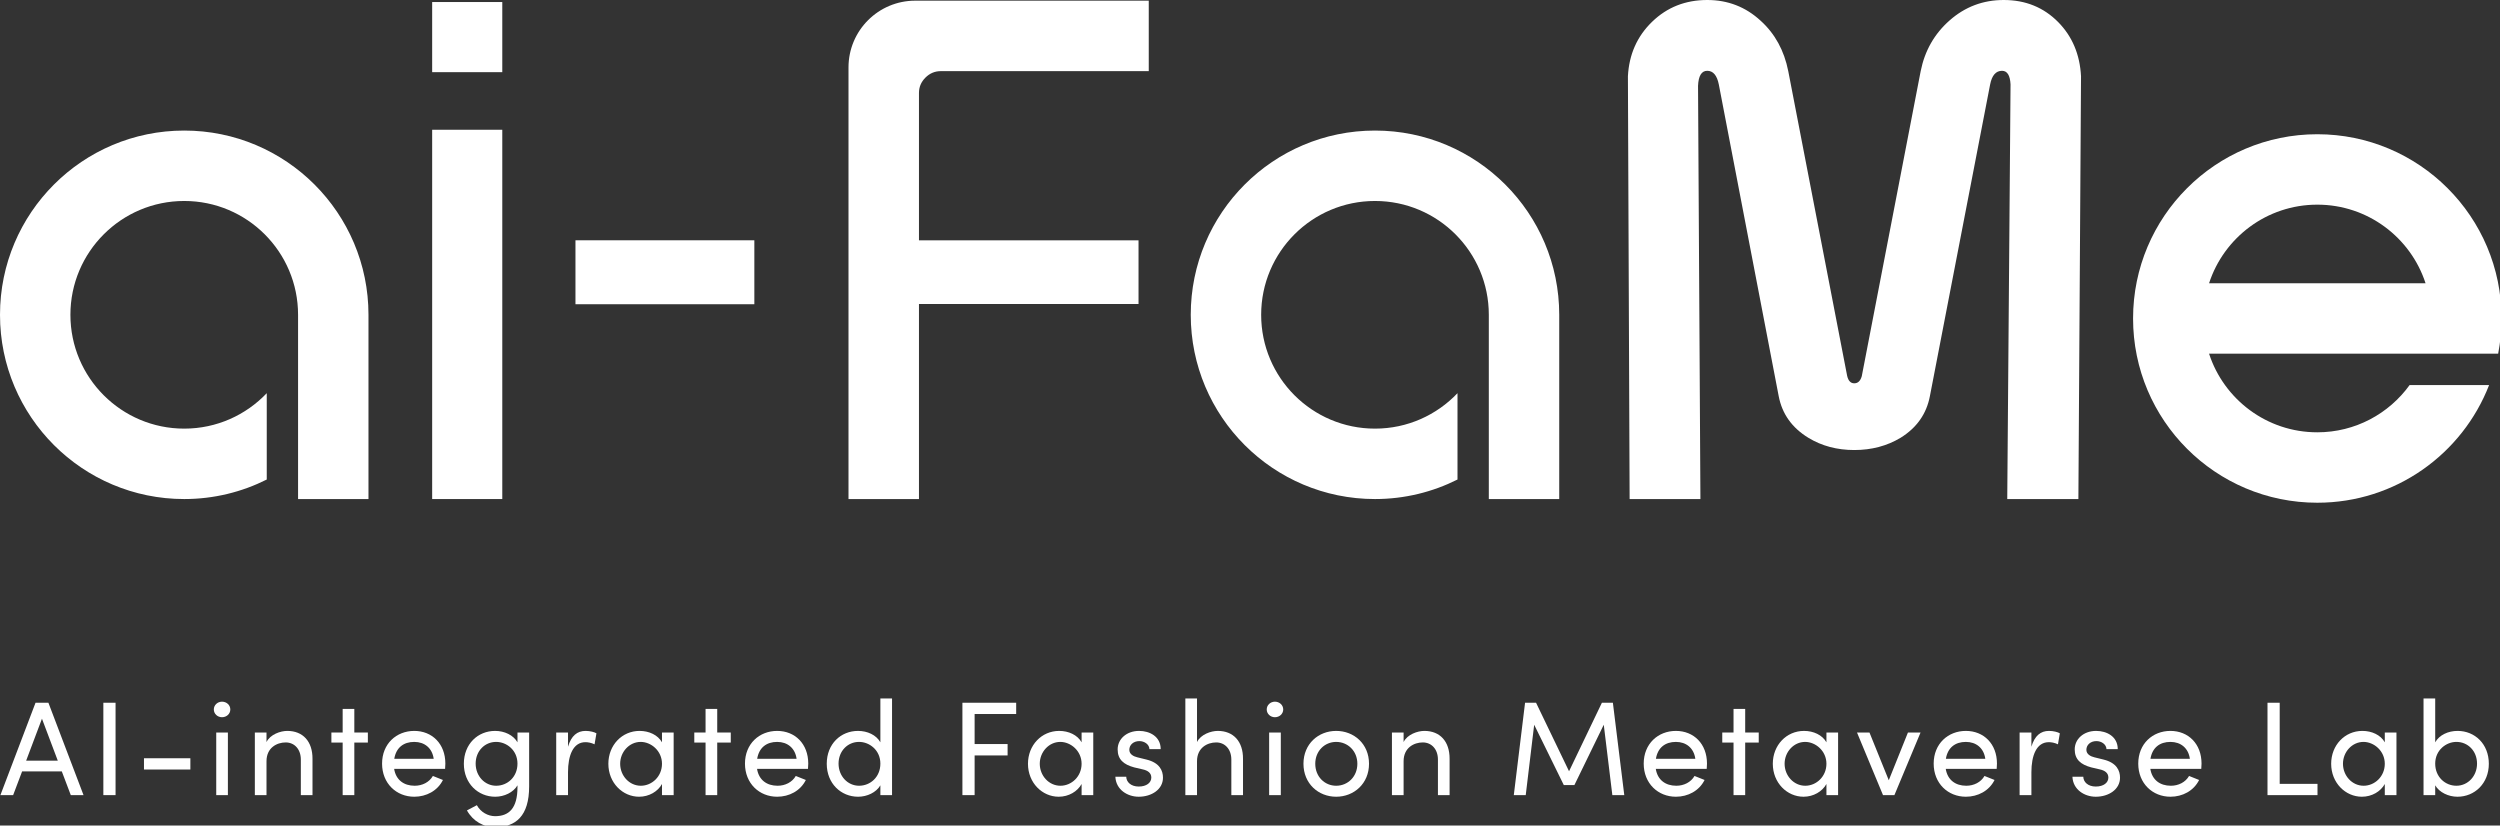 <?xml version="1.0" encoding="UTF-8"?> <svg xmlns="http://www.w3.org/2000/svg" width="533" height="176" viewBox="0 0 533 176" fill="none"><rect x="0" y="0" width="533" height="176" fill="#333333" stroke="none"/><g clip-path="url(#clip0_7_185)"><path d="M107.087 106.397H92.137V27.664H107.087V106.397ZM107.087 15.386H92.137V0.434H107.087V15.386Z" fill="white"></path><path d="M122.69 51.23H160.827V64.863H122.69V51.23Z" fill="white"></path><path d="M242.735 51.236V64.808H195.923V106.397H180.901V14.368C180.901 6.512 187.269 0.144 195.123 0.144H244.914V15.168H200.567C199.313 15.168 198.221 15.628 197.301 16.547C196.381 17.467 195.923 18.555 195.923 19.814V51.236H242.735Z" fill="white"></path><path d="M427.946 106.397L428.647 17.999C428.55 16.064 427.946 15.095 426.834 15.095C425.527 15.095 424.681 16.064 424.297 17.999L411.449 84.479C410.723 88.254 408.642 91.204 405.205 93.335C402.305 95.076 399.014 95.947 395.337 95.947C391.659 95.947 388.393 95.076 385.538 93.335C382.055 91.204 379.95 88.254 379.222 84.479L366.45 17.999C366.063 16.064 365.241 15.095 363.982 15.095C362.773 15.095 362.121 16.16 362.022 18.288L362.529 106.397H347.435L347.071 16.256C347.315 11.611 349.031 7.741 352.227 4.644C355.421 1.547 359.338 0 363.982 0C368.385 0 372.183 1.476 375.377 4.427C378.423 7.184 380.386 10.765 381.257 15.168L393.81 80.124C394.054 81.189 394.559 81.722 395.337 81.722C396.107 81.722 396.643 81.212 396.933 80.196L409.489 15.168C410.361 10.812 412.414 7.208 415.655 4.353C418.946 1.449 422.794 0 427.197 0C431.841 0 435.713 1.572 438.811 4.716C441.81 7.764 443.43 11.611 443.674 16.256L443.113 106.397H427.946Z" fill="white"></path><path d="M293.148 27.836C271.453 27.836 253.868 45.423 253.868 67.116C253.868 88.811 271.453 106.397 293.148 106.397C299.473 106.397 305.445 104.893 310.738 102.236V83.826C306.317 88.479 300.073 91.384 293.148 91.384C279.745 91.384 268.88 80.519 268.88 67.116C268.88 53.714 279.745 42.849 293.148 42.849C306.55 42.849 317.416 53.714 317.416 67.116V97.992V106.397H332.428V67.116C332.428 45.423 314.842 27.836 293.148 27.836Z" fill="white"></path><path d="M39.28 27.836C17.585 27.836 0 45.423 0 67.116C0 88.811 17.585 106.397 39.28 106.397C45.605 106.397 51.577 104.893 56.871 102.236V83.826C52.449 88.479 46.205 91.384 39.28 91.384C25.877 91.384 15.012 80.519 15.012 67.116C15.012 53.714 25.877 42.849 39.28 42.849C52.683 42.849 63.548 53.714 63.548 67.116V97.992V106.397H78.56V67.116C78.56 45.423 60.975 27.836 39.28 27.836Z" fill="white"></path><path d="M494.051 43.633C504.832 43.633 513.967 50.666 517.129 60.395H470.972C474.135 50.666 483.269 43.633 494.051 43.633ZM532.607 75.408C533.077 72.977 533.331 70.469 533.331 67.901C533.331 46.206 515.745 28.62 494.051 28.62C472.356 28.62 454.771 46.206 454.771 67.901C454.771 89.594 472.356 107.181 494.051 107.181C510.736 107.181 524.981 96.773 530.675 82.1H513.725C509.317 88.197 502.149 92.168 494.051 92.168C483.269 92.168 474.135 85.135 470.972 75.408H532.607Z" fill="white"></path><path d="M5.574 162.175H12.321L8.946 153.228L5.574 162.175ZM15.093 169.521L13.177 164.461H4.715L2.801 169.521H0.086L7.575 149.825H10.319L17.809 169.521H15.093Z" fill="white"></path><path d="M22.035 149.825H24.637V169.52H22.035V149.825Z" fill="white"></path><path d="M30.697 161.66H40.587V164.062H30.697V161.66Z" fill="white"></path><path d="M46.101 156.172H48.587V169.521H46.101V156.172ZM45.587 151.256C45.587 150.313 46.387 149.597 47.33 149.597C48.303 149.597 49.103 150.313 49.103 151.256C49.103 152.199 48.303 152.913 47.33 152.913C46.387 152.913 45.587 152.199 45.587 151.256Z" fill="white"></path><path d="M66.625 161.804V169.521H64.138V161.945C64.138 159.717 62.766 158.286 60.909 158.286C59.05 158.286 56.819 159.402 56.819 162.289V169.521H54.333V156.172H56.819V158.202C57.621 156.572 59.793 155.829 61.251 155.829C64.567 155.829 66.653 158.058 66.625 161.804Z" fill="white"></path><path d="M78.428 156.172V158.315H75.541V169.521H73.055V158.315H70.653V156.172H73.055V151.141H75.541V156.172H78.428Z" fill="white"></path><path d="M92.463 161.775C92.149 159.487 90.519 158.174 88.319 158.174C86.059 158.174 84.459 159.374 84.059 161.775H92.463ZM94.893 163.918H84.031C84.402 166.291 86.117 167.521 88.403 167.521C90.034 167.521 91.519 166.777 92.291 165.434L94.435 166.291C93.291 168.607 90.89 169.863 88.319 169.863C84.517 169.863 81.458 167.034 81.458 162.803C81.458 158.574 84.517 155.829 88.319 155.829C92.119 155.829 94.95 158.574 94.95 162.803C94.95 163.175 94.922 163.547 94.893 163.918Z" fill="white"></path><path d="M110.326 162.804C110.326 159.917 107.982 158.173 105.782 158.173C103.353 158.173 101.409 160.116 101.409 162.804C101.409 165.462 103.353 167.52 105.782 167.52C108.184 167.52 110.326 165.662 110.326 162.804ZM110.326 156.172H112.813V167.664C112.813 173.981 109.956 176.353 105.553 176.353C103.124 176.353 100.865 175.124 99.55 172.78L101.665 171.665C102.494 173.18 104.066 174.009 105.553 174.009C108.497 174.009 110.326 172.35 110.326 167.834V167.434C109.441 168.949 107.497 169.864 105.581 169.864C101.922 169.864 98.893 167.034 98.893 162.832C98.893 158.602 101.894 155.829 105.553 155.829C107.554 155.829 109.441 156.716 110.326 158.258V156.172Z" fill="white"></path><path d="M127.16 156.344L126.76 158.688C126.045 158.344 125.331 158.231 124.816 158.231C122.159 158.231 121.1 161.117 121.1 164.633V169.521H118.584V156.172H121.1V159.203C121.787 156.859 123.073 155.828 124.845 155.828C125.789 155.828 126.76 156.087 127.16 156.344Z" fill="white"></path><path d="M141.136 162.833C141.136 160.087 138.822 158.174 136.592 158.174C134.163 158.174 132.219 160.317 132.219 162.833C132.219 165.377 134.163 167.521 136.62 167.521C138.994 167.521 141.136 165.549 141.136 162.833ZM141.136 156.173H143.623V169.522H141.136V167.149C140.251 168.749 138.392 169.863 136.248 169.863C132.762 169.863 129.703 166.919 129.703 162.833C129.703 158.887 132.59 155.829 136.363 155.829C138.364 155.829 140.251 156.687 141.136 158.258V156.173Z" fill="white"></path><path d="M155.799 156.172V158.315H152.912V169.521H150.426V158.315H148.024V156.172H150.426V151.141H152.912V156.172H155.799Z" fill="white"></path><path d="M169.833 161.775C169.518 159.487 167.889 158.174 165.689 158.174C163.429 158.174 161.829 159.374 161.429 161.775H169.833ZM172.262 163.918H161.401C161.772 166.291 163.486 167.521 165.773 167.521C167.404 167.521 168.889 166.777 169.661 165.434L171.805 166.291C170.661 168.607 168.26 169.863 165.689 169.863C161.886 169.863 158.828 167.034 158.828 162.803C158.828 158.574 161.886 155.829 165.689 155.829C169.489 155.829 172.32 158.574 172.32 162.803C172.32 163.175 172.292 163.547 172.262 163.918Z" fill="white"></path><path d="M187.696 162.804C187.696 159.917 185.352 158.173 183.152 158.173C180.723 158.173 178.779 160.116 178.779 162.804C178.779 165.462 180.723 167.52 183.152 167.52C185.554 167.52 187.696 165.662 187.696 162.804ZM187.696 148.912H190.183V169.521H187.696V167.434C186.811 168.949 184.867 169.864 182.951 169.864C179.292 169.864 176.263 167.034 176.263 162.832C176.263 158.602 179.264 155.829 182.923 155.829C184.924 155.829 186.811 156.686 187.696 158.258V148.912Z" fill="white"></path><path d="M216.649 152.227H207.788V158.631H214.82V161.06H207.788V169.521H205.187V149.825H216.649V152.227Z" fill="white"></path><path d="M230.597 162.833C230.597 160.087 228.283 158.174 226.053 158.174C223.624 158.174 221.679 160.317 221.679 162.833C221.679 165.377 223.624 167.521 226.081 167.521C228.455 167.521 230.597 165.549 230.597 162.833ZM230.597 156.173H233.084V169.522H230.597V167.149C229.712 168.749 227.853 169.863 225.709 169.863C222.223 169.863 219.164 166.919 219.164 162.833C219.164 158.887 222.051 155.829 225.824 155.829C227.825 155.829 229.712 156.687 230.597 158.258V156.173Z" fill="white"></path><path d="M237.798 165.605H240.113C240.142 166.749 241.143 167.691 242.771 167.691C244.458 167.691 245.459 166.862 245.459 165.777C245.459 164.777 244.687 164.262 243.63 164.033L241.801 163.605C239.57 163.005 238.283 161.917 238.283 159.774C238.283 157.574 240.17 155.829 242.858 155.829C245.115 155.829 247.459 157.029 247.459 159.717H245.058C245.03 158.689 243.973 158.002 242.915 158.002C241.629 158.002 240.77 158.831 240.77 159.859C240.77 160.774 241.629 161.261 242.486 161.461L244.458 161.946C247.231 162.633 247.946 164.291 247.946 165.805C247.946 168.293 245.545 169.863 242.771 169.863C240.371 169.863 237.913 168.35 237.798 165.605Z" fill="white"></path><path d="M265.009 161.804V169.521H262.522V161.945C262.522 159.717 261.15 158.286 259.293 158.286C257.434 158.286 255.203 159.402 255.203 162.289V169.521H252.717V148.912H255.203V158.202C256.005 156.572 258.177 155.829 259.635 155.829C262.951 155.829 265.037 158.058 265.009 161.804Z" fill="white"></path><path d="M270.581 156.172H273.068V169.521H270.581V156.172ZM270.066 151.256C270.066 150.313 270.867 149.597 271.81 149.597C272.782 149.597 273.583 150.313 273.583 151.256C273.583 152.199 272.782 152.913 271.81 152.913C270.867 152.913 270.066 152.199 270.066 151.256Z" fill="white"></path><path d="M289.389 162.833C289.389 160.087 287.33 158.174 284.872 158.174C282.442 158.174 280.414 160.087 280.414 162.833C280.414 165.605 282.442 167.521 284.872 167.521C287.33 167.521 289.389 165.605 289.389 162.833ZM277.898 162.833C277.898 158.602 281.072 155.829 284.872 155.829C288.674 155.829 291.876 158.602 291.876 162.833C291.876 167.063 288.674 169.863 284.872 169.863C281.072 169.863 277.898 167.063 277.898 162.833Z" fill="white"></path><path d="M309.053 161.804V169.521H306.567V161.945C306.567 159.717 305.195 158.286 303.337 158.286C301.479 158.286 299.248 159.402 299.248 162.289V169.521H296.761V156.172H299.248V158.202C300.049 156.572 302.221 155.829 303.68 155.829C306.996 155.829 309.081 158.058 309.053 161.804Z" fill="white"></path><path d="M346.296 169.521H343.752L341.923 154.514L335.662 167.378H333.404L327.087 154.514L325.286 169.521H322.742L325.143 149.826H327.488L334.519 164.433L341.523 149.826H343.867L346.296 169.521Z" fill="white"></path><path d="M361.444 161.775C361.129 159.487 359.5 158.174 357.3 158.174C355.04 158.174 353.44 159.374 353.04 161.775H361.444ZM363.873 163.918H353.012C353.382 166.291 355.097 167.521 357.385 167.521C359.014 167.521 360.5 166.777 361.272 165.434L363.416 166.291C362.272 168.607 359.87 169.863 357.3 169.863C353.497 169.863 350.438 167.034 350.438 162.803C350.438 158.574 353.497 155.829 357.3 155.829C361.1 155.829 363.93 158.574 363.93 162.803C363.93 163.175 363.902 163.547 363.873 163.918Z" fill="white"></path><path d="M374.962 156.172V158.315H372.075V169.521H369.589V158.315H367.188V156.172H369.589V151.141H372.075V156.172H374.962Z" fill="white"></path><path d="M389.396 162.833C389.396 160.087 387.081 158.174 384.852 158.174C382.422 158.174 380.478 160.317 380.478 162.833C380.478 165.377 382.422 167.521 384.88 167.521C387.253 167.521 389.396 165.549 389.396 162.833ZM389.396 156.173H391.882V169.522H389.396V167.149C388.51 168.749 386.652 169.863 384.508 169.863C381.021 169.863 377.962 166.919 377.962 162.833C377.962 158.887 380.849 155.829 384.622 155.829C386.624 155.829 388.51 156.687 389.396 158.258V156.173Z" fill="white"></path><path d="M406.773 156.172H409.461L403.887 169.521H401.457L395.912 156.172H398.571L402.687 166.348L406.773 156.172Z" fill="white"></path><path d="M423.265 161.775C422.951 159.487 421.321 158.174 419.121 158.174C416.861 158.174 415.261 159.374 414.861 161.775H423.265ZM425.695 163.918H414.833C415.204 166.291 416.919 167.521 419.205 167.521C420.836 167.521 422.321 166.777 423.093 165.434L425.237 166.291C424.093 168.607 421.692 169.863 419.121 169.863C415.319 169.863 412.26 167.034 412.26 162.803C412.26 158.574 415.319 155.829 419.121 155.829C422.921 155.829 425.752 158.574 425.752 162.803C425.752 163.175 425.724 163.547 425.695 163.918Z" fill="white"></path><path d="M439.156 156.344L438.756 158.688C438.041 158.344 437.327 158.231 436.812 158.231C434.155 158.231 433.096 161.117 433.096 164.633V169.521H430.58V156.172H433.096V159.203C433.783 156.859 435.069 155.828 436.841 155.828C437.785 155.828 438.756 156.087 439.156 156.344Z" fill="white"></path><path d="M441.842 165.605H444.157C444.186 166.749 445.188 167.691 446.816 167.691C448.502 167.691 449.504 166.862 449.504 165.777C449.504 164.777 448.732 164.262 447.674 164.033L445.845 163.605C443.614 163.005 442.328 161.917 442.328 159.774C442.328 157.574 444.214 155.829 446.902 155.829C449.16 155.829 451.504 157.029 451.504 159.717H449.102C449.074 158.689 448.017 158.002 446.96 158.002C445.673 158.002 444.814 158.831 444.814 159.859C444.814 160.774 445.673 161.261 446.53 161.461L448.502 161.946C451.276 162.633 451.99 164.291 451.99 165.805C451.99 168.293 449.589 169.863 446.816 169.863C444.416 169.863 441.957 168.35 441.842 165.605Z" fill="white"></path><path d="M466.881 161.775C466.567 159.487 464.937 158.174 462.737 158.174C460.477 158.174 458.877 159.374 458.477 161.775H466.881ZM469.311 163.918H458.449C458.82 166.291 460.535 167.521 462.823 167.521C464.452 167.521 465.937 166.777 466.709 165.434L468.853 166.291C467.709 168.607 465.308 169.863 462.737 169.863C458.935 169.863 455.876 167.034 455.876 162.803C455.876 158.574 458.935 155.829 462.737 155.829C466.537 155.829 469.368 158.574 469.368 162.803C469.368 163.175 469.34 163.547 469.311 163.918Z" fill="white"></path><path d="M486.03 167.12H494.091V169.521H483.43V149.825H486.03V167.12Z" fill="white"></path><path d="M508.438 162.833C508.438 160.087 506.124 158.174 503.894 158.174C501.465 158.174 499.521 160.317 499.521 162.833C499.521 165.377 501.465 167.521 503.922 167.521C506.296 167.521 508.438 165.549 508.438 162.833ZM508.438 156.173H510.925V169.522H508.438V167.149C507.553 168.749 505.694 169.863 503.55 169.863C500.064 169.863 497.005 166.919 497.005 162.833C497.005 158.887 499.892 155.829 503.665 155.829C505.666 155.829 507.553 156.687 508.438 158.258V156.173Z" fill="white"></path><path d="M528.104 162.804C528.104 160.116 526.16 158.173 523.701 158.173C521.529 158.173 519.185 159.917 519.185 162.804C519.185 165.662 521.329 167.52 523.701 167.52C526.16 167.52 528.104 165.462 528.104 162.804ZM530.62 162.832C530.62 167.034 527.589 169.864 523.931 169.864C522.016 169.864 520.072 168.949 519.185 167.434V169.521H516.697V148.912H519.185V158.258C520.072 156.686 521.959 155.829 523.96 155.829C527.619 155.829 530.62 158.602 530.62 162.832Z" fill="white"></path></g><defs><clipPath id="clip0_7_185"><rect width="533" height="176" fill="white"></rect></clipPath></defs></svg> 